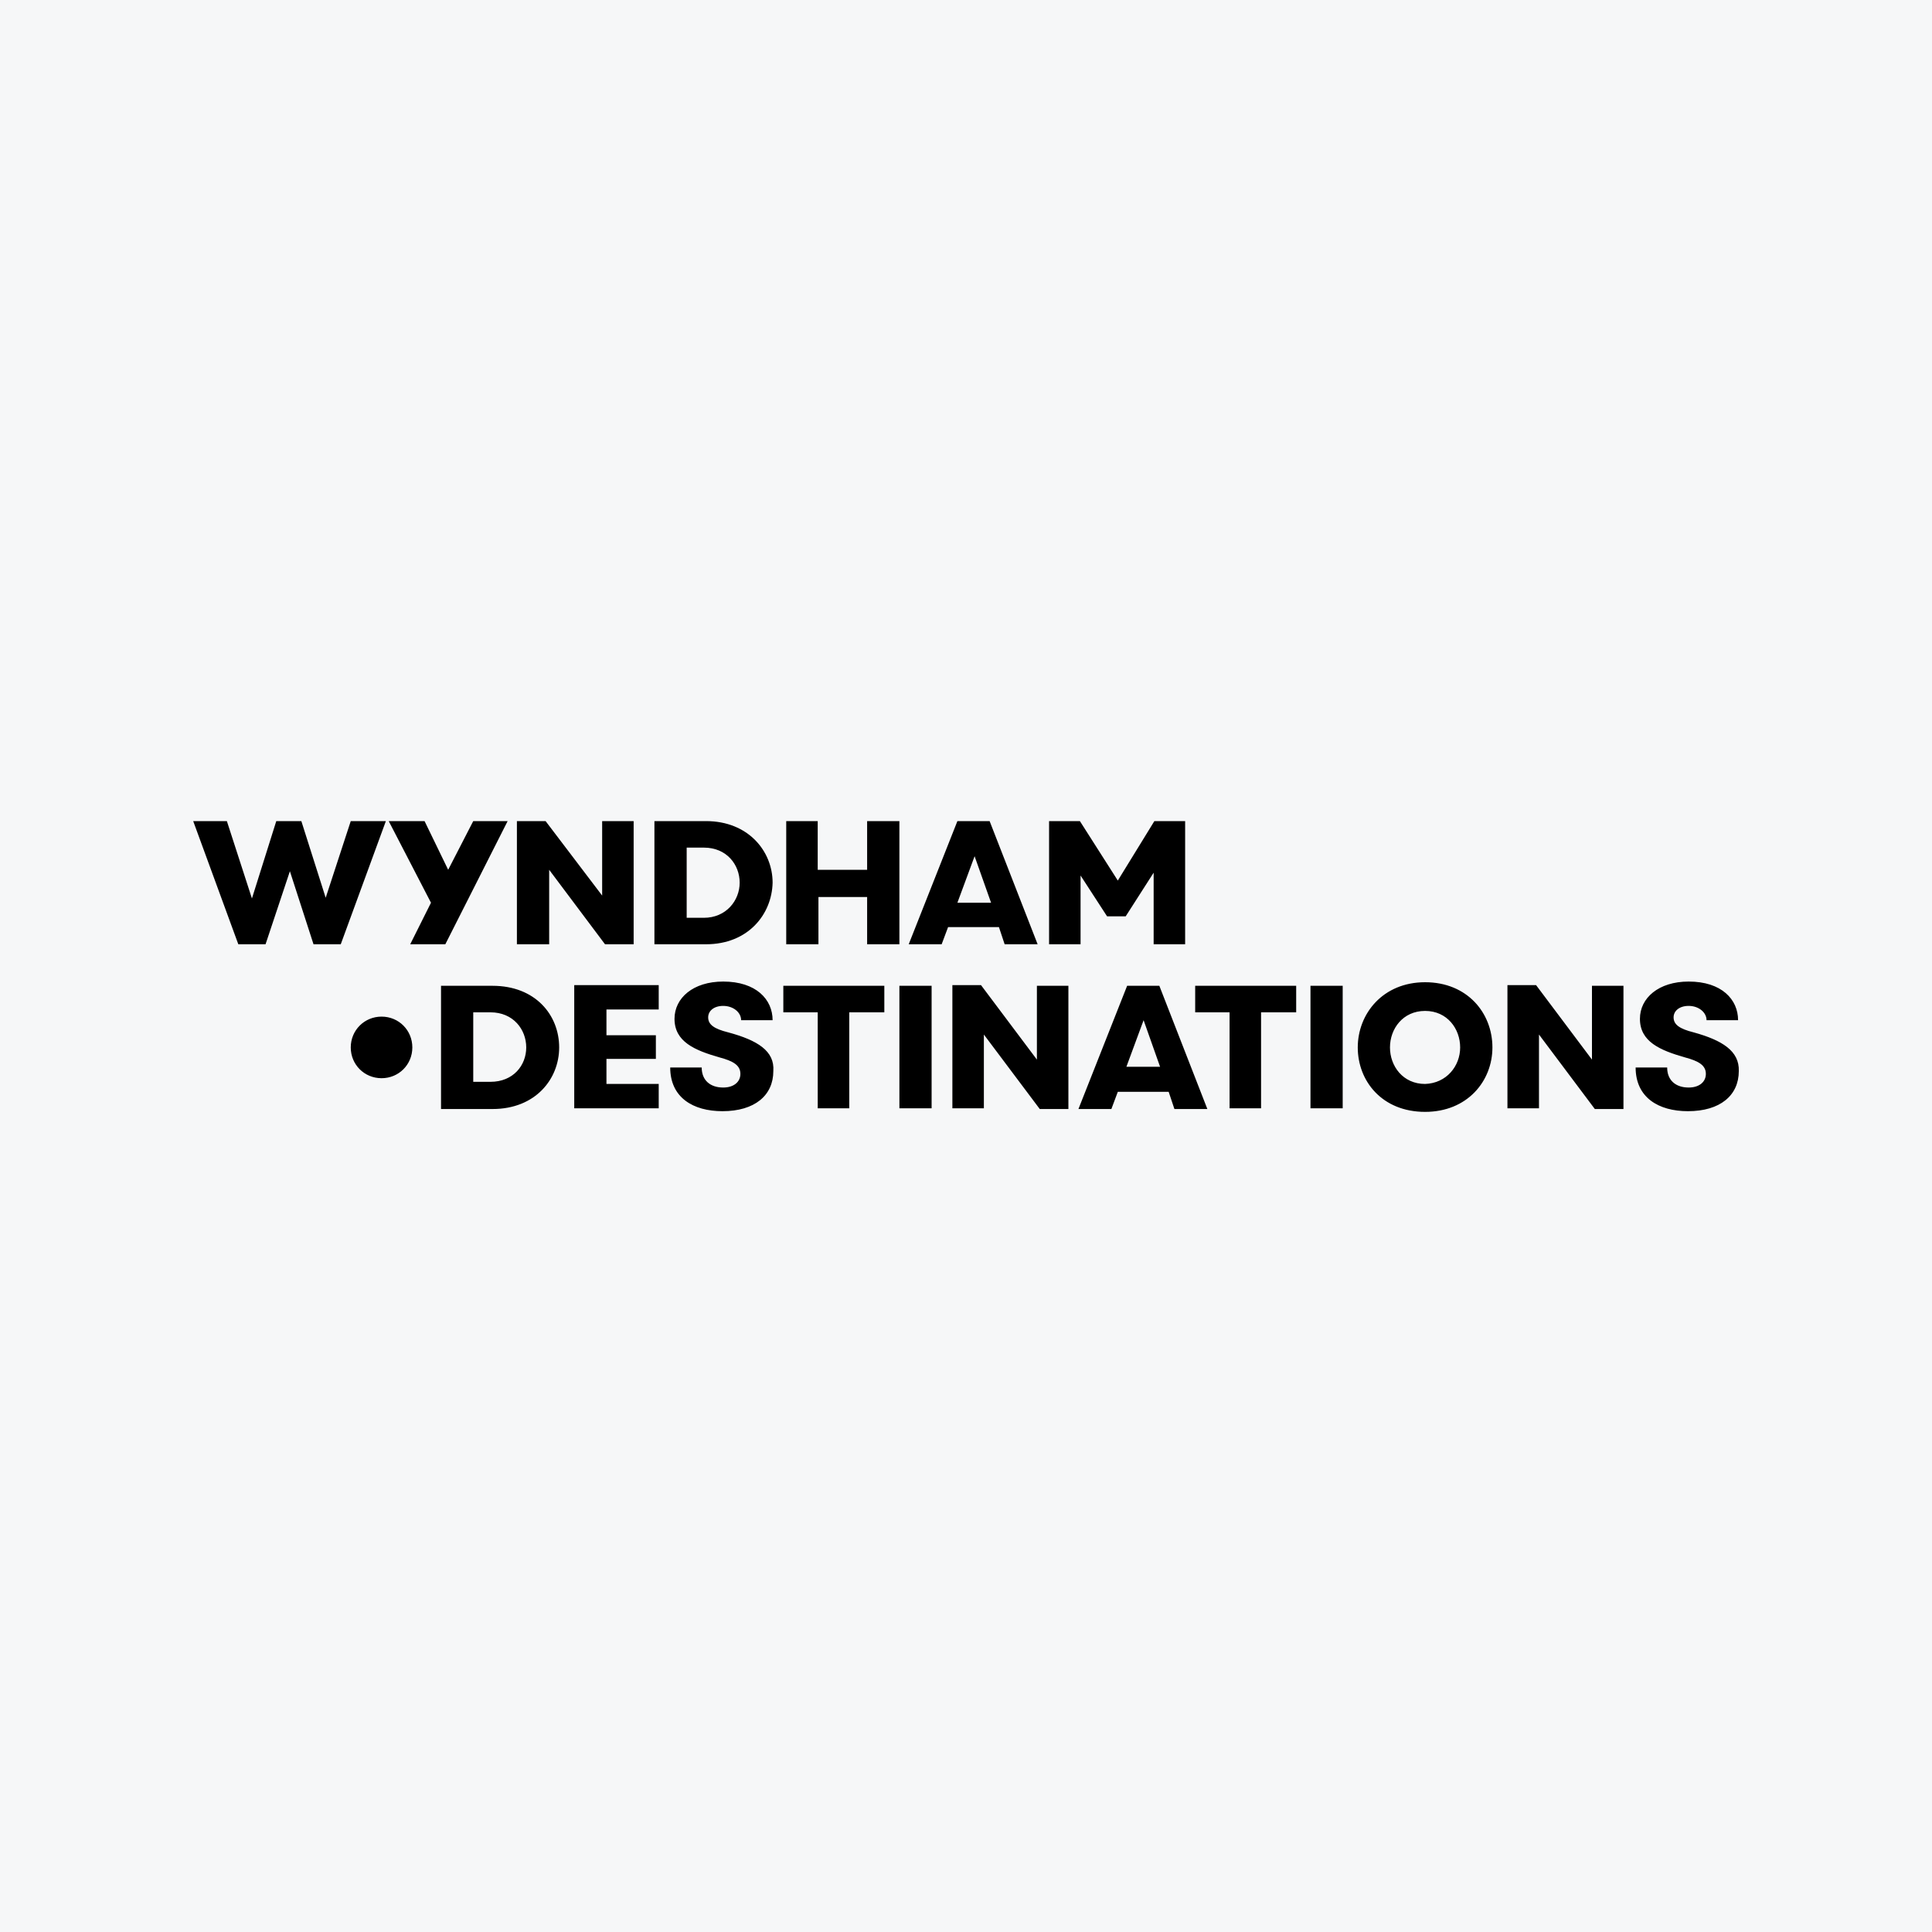 <svg width="40" height="40" viewBox="0 0 40 40" fill="none" xmlns="http://www.w3.org/2000/svg">
<rect width="40" height="40" fill="#F6F7F8"/>
<g clip-path="url(#clip0_6456_2146)">
<path d="M11.355 19.55H10.702V17H11.296L12.467 18.542V17H13.119V19.55H12.526L11.37 18.008V19.55H11.355ZM21.468 21.938L20.311 20.396H19.718V22.946H20.37V21.419L21.527 22.961H22.12V20.41H21.468V21.938ZM32.96 21.938L31.803 20.396H31.21V22.946H31.863V21.419L33.019 22.961H33.612V20.41H32.96V21.938ZM7.262 17L6.743 18.587L6.239 17H5.72L5.216 18.602L4.697 17H4L4.934 19.55H5.498L6.002 18.038L6.491 19.55H7.055L7.989 17H7.262ZM8.493 19.55H9.22L10.51 17H9.798L9.279 18.008L8.79 17H8.048L8.923 18.69L8.493 19.55ZM14.617 19.55H13.549V17H14.617C15.492 17 15.996 17.623 15.996 18.275C15.981 18.928 15.492 19.55 14.617 19.55ZM14.573 19.002C15.032 19.002 15.314 18.646 15.314 18.275C15.314 17.904 15.047 17.549 14.573 17.549H14.217V19.002M16.945 18.572H17.953V19.55H18.621V17H17.953V18.008H16.93V17H16.278V19.55H16.945V18.572ZM19.629 19.195L19.496 19.55H18.814L19.822 17H20.489L21.483 19.55H20.8L20.682 19.195H19.629ZM19.822 18.69H20.519L20.178 17.727L19.822 18.69ZM11.577 21.686C11.577 22.338 11.088 22.961 10.198 22.961H9.131V20.41H10.198C11.088 20.41 11.577 21.018 11.577 21.686ZM10.895 21.686C10.895 21.315 10.628 20.959 10.154 20.959H9.798V22.398H10.154C10.628 22.398 10.895 22.056 10.895 21.686ZM11.889 22.946H13.638V22.442H12.556V21.923H13.579V21.434H12.556V20.9H13.638V20.396H11.889V22.946ZM16.218 20.959H16.93V22.946H17.583V20.959H18.309V20.41H16.218V20.959ZM18.621 22.946H19.288V20.41H18.621V22.946ZM24.003 20.41L24.997 22.961H24.315L24.196 22.605H23.143L23.01 22.961H22.328L23.336 20.41H24.003ZM24.018 22.086L23.677 21.122L23.321 22.086H24.018ZM24.745 20.959H25.457V22.946H26.109V20.959H26.836V20.41H24.745V20.959ZM27.132 22.946H27.799V20.41H27.132V22.946ZM30.899 21.686C30.899 22.383 30.38 23.02 29.505 23.02C28.615 23.02 28.111 22.383 28.111 21.686C28.111 20.989 28.63 20.336 29.505 20.336C30.38 20.336 30.899 20.974 30.899 21.686ZM30.231 21.686C30.231 21.3 29.964 20.93 29.505 20.93C29.045 20.93 28.778 21.3 28.778 21.686C28.778 22.071 29.045 22.442 29.505 22.442C29.95 22.427 30.231 22.071 30.231 21.686ZM15.077 21.374C14.78 21.3 14.662 21.211 14.662 21.063C14.662 20.93 14.78 20.826 14.973 20.826C15.181 20.826 15.344 20.959 15.344 21.122H15.996C15.996 20.692 15.655 20.322 14.973 20.322C14.35 20.322 13.965 20.663 13.965 21.093C13.965 21.567 14.38 21.745 14.899 21.893C15.181 21.968 15.329 22.056 15.329 22.234C15.329 22.398 15.195 22.516 14.973 22.516C14.706 22.516 14.528 22.368 14.528 22.101H13.876C13.876 22.724 14.35 23.006 14.958 23.006C15.625 23.006 16.011 22.679 16.011 22.175C16.041 21.76 15.685 21.538 15.077 21.374ZM35.065 21.374C34.769 21.3 34.65 21.211 34.65 21.063C34.65 20.93 34.769 20.826 34.962 20.826C35.169 20.826 35.332 20.959 35.332 21.122H35.985C35.985 20.692 35.644 20.322 34.962 20.322C34.339 20.322 33.953 20.663 33.953 21.093C33.953 21.567 34.368 21.745 34.888 21.893C35.169 21.968 35.318 22.056 35.318 22.234C35.318 22.398 35.184 22.516 34.962 22.516C34.695 22.516 34.517 22.368 34.517 22.101H33.864C33.864 22.724 34.339 23.006 34.947 23.006C35.614 23.006 36 22.679 36 22.175C36.014 21.76 35.658 21.538 35.065 21.374ZM22.343 18.082L22.921 18.972H23.306L23.885 18.068V19.55H24.537V17H23.9L23.143 18.231L22.358 17H21.72V19.55H22.372V18.082H22.343ZM7.9 21.048C7.544 21.048 7.262 21.33 7.262 21.686C7.262 22.042 7.544 22.323 7.9 22.323C8.256 22.323 8.537 22.042 8.537 21.686C8.537 21.33 8.256 21.048 7.9 21.048Z" fill="black"/>
</g>
<defs>
<clipPath id="clip0_6456_2146">
<rect width="32" height="6.02" fill="white" transform="translate(4 17)"/>
</clipPath>
</defs>
</svg>
